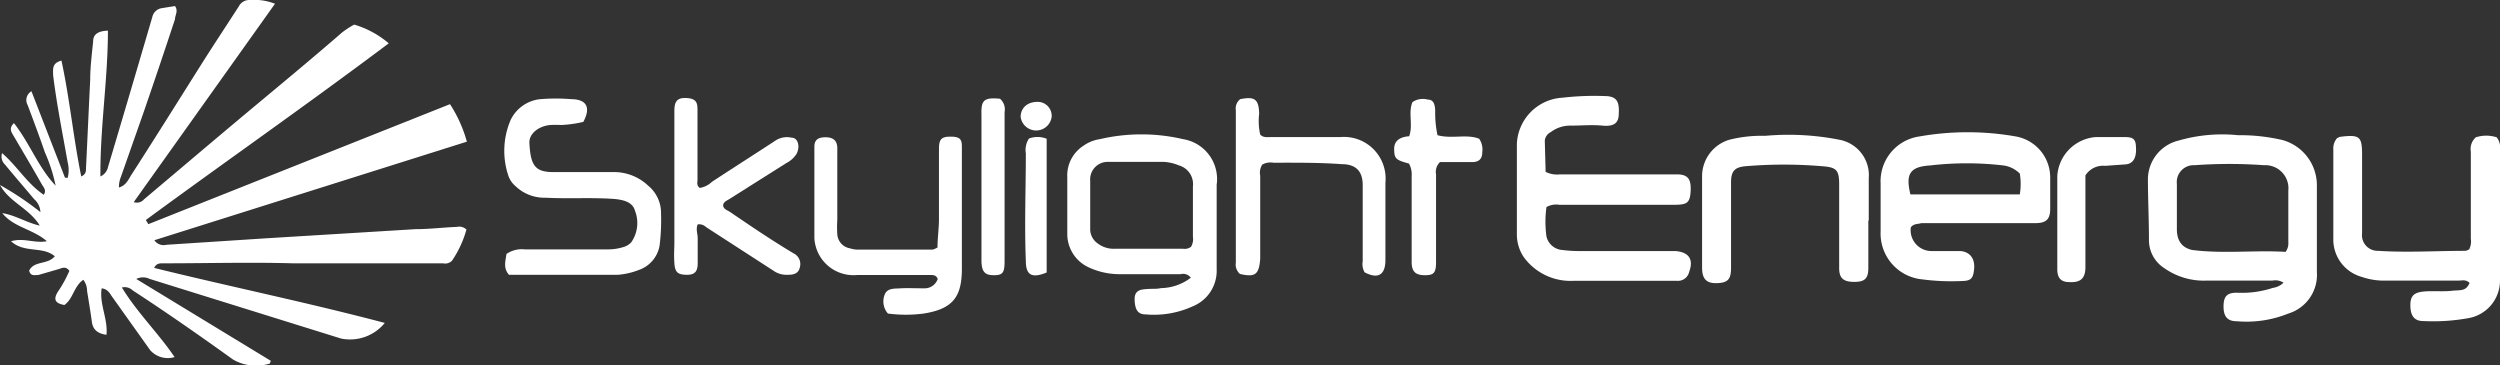 <svg xmlns="http://www.w3.org/2000/svg" viewBox="0 0 120 17.54"><rect x="0" y="0" width="120" height="17.54" fill="#333333" stroke="none"/><defs><style>.cls-1{fill:#fff;}</style></defs><g id="Layer_2" data-name="Layer 2"><g id="Layer_1-2" data-name="Layer 1"><g id="PaN9F1.tif"><path class="cls-1" d="M18.47,15.5a2.15,2.15,0,0,1-2.1.75L7.19,13.39a.73.73,0,0,0-.65,0L13,17.32l-.05.13a2.2,2.2,0,0,1-1.76-.19C9.6,16.12,8,15,6.37,13.94a.55.55,0,0,0-.52-.14C6.58,15,7.61,16,8.38,17.14a1.13,1.13,0,0,1-1.17-.33L5.38,14.24c-.11-.15-.19-.36-.5-.4-.12.76.31,1.47.23,2.23-.43-.06-.65-.25-.7-.62s-.15-1-.23-1.48A.88.88,0,0,0,4,13.43c-.45.3-.49.92-.91,1.21-.45-.08-.54-.27-.31-.64a5.79,5.79,0,0,0,.55-1c-.17-.23-.34-.14-.49-.09l-1,.29c-.18,0-.37.07-.44-.21.24-.49.89-.27,1.23-.69-.59-.5-1.46-.13-2.1-.72.61-.18,1.13.11,1.72,0C1.6,11,.64,10.91.11,10.23c.63.1,1.17.46,1.8.6C1.41,10,.45,9.71,0,8.88a14.93,14.93,0,0,1,1.94,1.3.87.87,0,0,0-.3-.62C1.17,9,.7,8.46.24,7.9A.53.53,0,0,1,.1,7.35c.73.63,1.2,1.46,2,2,.14-.21,0-.35-.08-.48-.44-.78-.9-1.55-1.35-2.32-.11-.19-.27-.38,0-.64.78,1,1.17,2.13,2,3A7.88,7.88,0,0,0,2.15,7.3c-.26-.76-.54-1.5-.82-2.25a.49.49,0,0,1,.18-.67L3.12,8.53l.13,0a1.5,1.5,0,0,0,0-.73C3,6.38,2.72,5,2.55,3.61c0-.28-.07-.58.4-.7.4,1.84.57,3.71.95,5.56.26-.12.22-.3.23-.44.07-1.41.13-2.81.2-4.21,0-.61.08-1.22.14-1.83,0-.36.26-.5.71-.52,0,2.34-.38,4.65-.36,7A.65.65,0,0,0,5.19,8C5.91,5.59,6.61,3.21,7.31.82A.55.55,0,0,1,7.78.39L8.4.29c.17.24,0,.44,0,.63-.49,1.49-1,3-1.51,4.48L5.8,8.5A1.26,1.26,0,0,0,5.71,9c.35-.1.46-.4.61-.63C7.46,6.6,8.59,4.79,9.72,3c.57-.9,1.16-1.79,1.74-2.69A.57.57,0,0,1,12,0a2.75,2.75,0,0,1,1.2.18L6.42,9.7a.44.44,0,0,0,.49-.13C8.54,8.2,10.16,6.82,11.8,5.45s3.11-2.58,4.63-3.9A4.74,4.74,0,0,1,17,1.18a4.53,4.53,0,0,1,1.66.9C14.77,5,10.87,7.72,7,10.56l.12.2L21.6,5a6.47,6.47,0,0,1,.81,1.8l-15,4.73a.53.53,0,0,0,.57.22l4.77-.31L19.94,11c.65,0,1.31-.08,2-.11a.49.49,0,0,1,.45.13,5.16,5.16,0,0,1-.69,1.49.46.46,0,0,1-.43.13c-2.4,0-4.79,0-7.19,0-2.09-.06-4.19,0-6.28,0-.13,0-.3,0-.4.22C11,13.75,14.76,14.52,18.47,15.5Z"/><path class="cls-1" d="M109.61,13.57a.73.73,0,0,0-.54-.1h-3.2a3.29,3.29,0,0,1-2-.61,1.59,1.59,0,0,1-.72-1.33c0-1-.05-2-.05-2.94a1.92,1.92,0,0,1,1.46-1.84,7.54,7.54,0,0,1,2.87-.26,8.89,8.89,0,0,1,2.12.23,2.25,2.25,0,0,1,1.66,2.2c0,1.38,0,2.76,0,4.13a1.94,1.94,0,0,1-1.37,2,5.36,5.36,0,0,1-2.47.37c-.45,0-.64-.22-.64-.71s.17-.66.64-.66a4.74,4.74,0,0,0,1.72-.23A.94.94,0,0,0,109.61,13.57Zm.1-1.48a.7.7,0,0,0,.13-.47c0-.82,0-1.65,0-2.47a1.11,1.11,0,0,0-1.17-1.22,23.13,23.13,0,0,0-3.33,0,.81.81,0,0,0-.85.9V11c0,.54.23.89.74,1C106.73,12.19,108.24,12,109.71,12.09Z"/><path class="cls-1" d="M74.19,8.25a1.24,1.24,0,0,0,.69.12h5.6c.55,0,.7.23.67.81s-.2.64-.75.65H74.85a.94.94,0,0,0-.62.11,5.13,5.13,0,0,0,0,1.41A.84.84,0,0,0,75,12a6.06,6.06,0,0,0,.85.05h4.58c.65.06.87.41.65,1a.55.55,0,0,1-.57.43c-1.68,0-3.36,0-5,0a2.77,2.77,0,0,1-2.37-1.14,1.94,1.94,0,0,1-.33-1.09V6.9A2.32,2.32,0,0,1,75,4.69,13.24,13.24,0,0,1,77,4.61c.58,0,.74.23.7.86,0,.44-.24.61-.77.56s-1,0-1.57,0a1.52,1.52,0,0,0-.92.31.52.52,0,0,0-.29.4Z"/><path class="cls-1" d="M91.72,10.91a1,1,0,0,0,1,1.14c.44,0,.88,0,1.32,0s.76.29.72.83-.2.6-.61.61a10.76,10.76,0,0,1-1.88-.08,2.21,2.21,0,0,1-2-2.3c0-.77,0-1.54,0-2.3a2.17,2.17,0,0,1,1.86-2.26,13.33,13.33,0,0,1,4.63,0,2,2,0,0,1,1.65,2c0,.48,0,1,0,1.45s-.12.71-.7.71H92.22C92.05,10.77,91.87,10.72,91.72,10.91Zm0-1.58h5.23a3,3,0,0,0,0-1,1.38,1.38,0,0,0-.8-.39,15.1,15.1,0,0,0-3.49,0C91.67,8,91.46,8.35,91.7,9.33Z"/><path class="cls-1" d="M118.54,13.58c-.18-.18-.37-.11-.55-.11h-3.5a3.3,3.3,0,0,1-1.13-.18A1.86,1.86,0,0,1,112,11.43c0-1.42,0-2.84,0-4.26a.75.75,0,0,1,.18-.54l.13-.06c1-.13,1.07,0,1.07.92,0,1.24,0,2.47,0,3.71a.75.75,0,0,0,.77.84c1.39.09,2.79,0,4.19,0a.56.56,0,0,0,.18-.07.84.84,0,0,0,.08-.51V7.28a.75.75,0,0,1,.24-.69,1.64,1.64,0,0,1,1,0,.78.78,0,0,1,.16.59c0,2.09,0,4.17,0,6.26a1.83,1.83,0,0,1-1.57,1.84,9.41,9.41,0,0,1-2.12.13c-.4,0-.59-.23-.61-.67s.09-.66.51-.73,1,0,1.45-.05S118.36,14,118.54,13.58Z"/><path class="cls-1" d="M57.16,13.33a.46.46,0,0,0-.49-.17c-1,0-2,0-3,0a3.5,3.5,0,0,1-1.44-.34,1.76,1.76,0,0,1-1-1.63c0-.89,0-1.79,0-2.68A1.69,1.69,0,0,1,52,7a1.81,1.81,0,0,1,.79-.32,8.8,8.8,0,0,1,4,0A1.94,1.94,0,0,1,58.4,8.87c0,1.35,0,2.7,0,4.05a1.84,1.84,0,0,1-1.14,1.78,4.49,4.49,0,0,1-2.28.39c-.38,0-.48-.26-.51-.57s0-.58.41-.63.57,0,.85-.06A2.43,2.43,0,0,0,57.16,13.33Zm0-1.47a.71.71,0,0,0,.1-.49c0-.81,0-1.62,0-2.43a.93.93,0,0,0-.67-1,2.16,2.16,0,0,0-.75-.17c-.88,0-1.76,0-2.65,0a.84.84,0,0,0-.86.91c0,.76,0,1.53,0,2.29a.83.83,0,0,0,.34.7,1.26,1.26,0,0,0,.84.27c1.09,0,2.19,0,3.28,0A.5.5,0,0,0,57.15,11.86Z"/><path class="cls-1" d="M28,5.85A5.59,5.59,0,0,1,26.92,6a4.35,4.35,0,0,0-.51,0c-.59.06-1,.43-1,.83.05,1.12.28,1.42,1.12,1.43l2.91,0a2.38,2.38,0,0,1,1.67.65,1.7,1.7,0,0,1,.62,1.35,9.8,9.8,0,0,1-.07,1.53,1.51,1.51,0,0,1-1,1.17,3.47,3.47,0,0,1-1,.23H24.76c-.11,0-.22,0-.33,0-.29-.33-.16-.67-.12-1a1.3,1.3,0,0,1,.88-.22h4a2.46,2.46,0,0,0,.76-.12.8.8,0,0,0,.35-.22,1.61,1.61,0,0,0,.18-1.51c-.11-.43-.57-.53-1-.57-1.1-.08-2.19,0-3.29-.06a2,2,0,0,1-1.44-.55,1.15,1.15,0,0,1-.34-.48,3.75,3.75,0,0,1,.1-2.7,1.78,1.78,0,0,1,1.42-1,9.39,9.39,0,0,1,1.5,0C28.16,4.77,28.37,5.16,28,5.85Z"/><path class="cls-1" d="M89.68,10.61c0,.75,0,1.5,0,2.25,0,.51-.17.67-.67.67s-.73-.15-.73-.66c0-1.35,0-2.7,0-4,0-.69-.11-.84-.8-.89a21.89,21.89,0,0,0-3.71,0c-.52.05-.68.25-.68.78,0,1.37,0,2.73,0,4.1,0,.55-.16.71-.66.73s-.72-.18-.73-.71c0-1.48,0-3,0-4.43A1.83,1.83,0,0,1,83,6.71a6.34,6.34,0,0,1,1.73-.19,12.57,12.57,0,0,1,3.57.19A1.73,1.73,0,0,1,89.7,8.56c0,.68,0,1.36,0,2Z"/><path class="cls-1" d="M45,11.88c0-.46.07-.91.07-1.36,0-1.12,0-2.24,0-3.37,0-.49.13-.6.61-.59s.49.21.49.54c0,.84,0,1.68,0,2.51V12.9c0,1.38-.46,1.93-1.83,2.15a6.6,6.6,0,0,1-1.72,0,.88.88,0,0,1-.15-.92c.13-.31.46-.27.75-.29s.77,0,1.15,0a.66.66,0,0,0,.64-.45c-.07-.19-.22-.19-.36-.19-1.17,0-2.34,0-3.5,0a1.88,1.88,0,0,1-2.06-1.78c0-1.46,0-2.92,0-4.38,0-.38.25-.46.58-.45s.52.17.52.52v3.45a5.08,5.08,0,0,0,0,.68.73.73,0,0,0,.61.68,1.5,1.5,0,0,0,.29.06h3.68A1,1,0,0,0,45,11.88Z"/><path class="cls-1" d="M59.52,13.15a.59.59,0,0,1-.2-.54V5.29a.56.56,0,0,1,.21-.53c.7-.14.89,0,.91.7a2.92,2.92,0,0,0,.05,1c.16.16.34.12.51.12,1.11,0,2.22,0,3.33,0A2,2,0,0,1,66.5,8.77c0,1.24,0,2.47,0,3.71,0,.72-.36.93-1,.59a.79.79,0,0,1-.09-.53c0-1.22,0-2.44,0-3.66,0-.67-.34-1-1-1-1.09-.08-2.19-.07-3.29-.07a.81.81,0,0,0-.53.09.71.71,0,0,0-.1.53v4C60.43,13.18,60.25,13.32,59.52,13.15Z"/><path class="cls-1" d="M34.71,9.84c0,.19.18.24.31.32,1,.68,2,1.36,3.07,2a.57.57,0,0,1,.3.68c-.07.31-.32.35-.59.35a1.09,1.09,0,0,1-.68-.2l-3.23-2.09a.48.48,0,0,0-.4-.13c-.1.23,0,.45,0,.67,0,.4,0,.8,0,1.19s-.13.57-.54.56-.55-.11-.58-.56,0-.65,0-1V5.32c0-.5.17-.65.64-.61s.47.3.47.62V8.62c0,.13-.06.28.11.4a1.1,1.1,0,0,0,.58-.29c1-.66,2.06-1.33,3.08-2A1,1,0,0,1,38,6.61c.32,0,.42.46.22.8a1.3,1.3,0,0,1-.48.42L35,9.56C34.89,9.63,34.74,9.68,34.71,9.84Z"/><path class="cls-1" d="M67.63,7.85c-.64-.17-.7-.24-.71-.68s.31-.6.72-.63c.2-.54-.06-1.13.16-1.64a.88.88,0,0,1,.73-.12c.31,0,.35.28.36.54A5.08,5.08,0,0,0,69,6.49c.69.19,1.4-.07,2,.17a.91.91,0,0,1,.15.63c0,.33-.15.49-.49.49-.54,0-1.08,0-1.54,0a.65.65,0,0,0-.19.59v4.21c0,.51-.1.63-.53.63s-.64-.15-.64-.63V8.45A1.06,1.06,0,0,0,67.63,7.85Z"/><path class="cls-1" d="M100.1,8.42v4.4c0,.54-.23.75-.77.72-.39,0-.57-.18-.58-.59,0-1.5,0-3,0-4.51a2,2,0,0,1,1.84-1.86c.47,0,.94,0,1.41,0s.52.16.53.56-.11.71-.49.75l-1,.07A1,1,0,0,0,100.1,8.42Z"/><path class="cls-1" d="M48,4.74a.67.67,0,0,1,.22.64v7.15c0,.57-.09.68-.52.68s-.59-.17-.59-.73v-7C47.09,4.8,47.24,4.67,48,4.74Z"/><path class="cls-1" d="M50.24,6.66v6.42c-.73.3-1,.11-1-.56-.07-1.72,0-3.44,0-5.16a1,1,0,0,1,.15-.71A1.17,1.17,0,0,1,50.24,6.66Z"/><path class="cls-1" d="M49.8,4.89a.67.67,0,0,1,.68.71.75.75,0,0,1-1.49,0C49,5.19,49.3,4.89,49.8,4.89Z"/></g></g></g></svg>